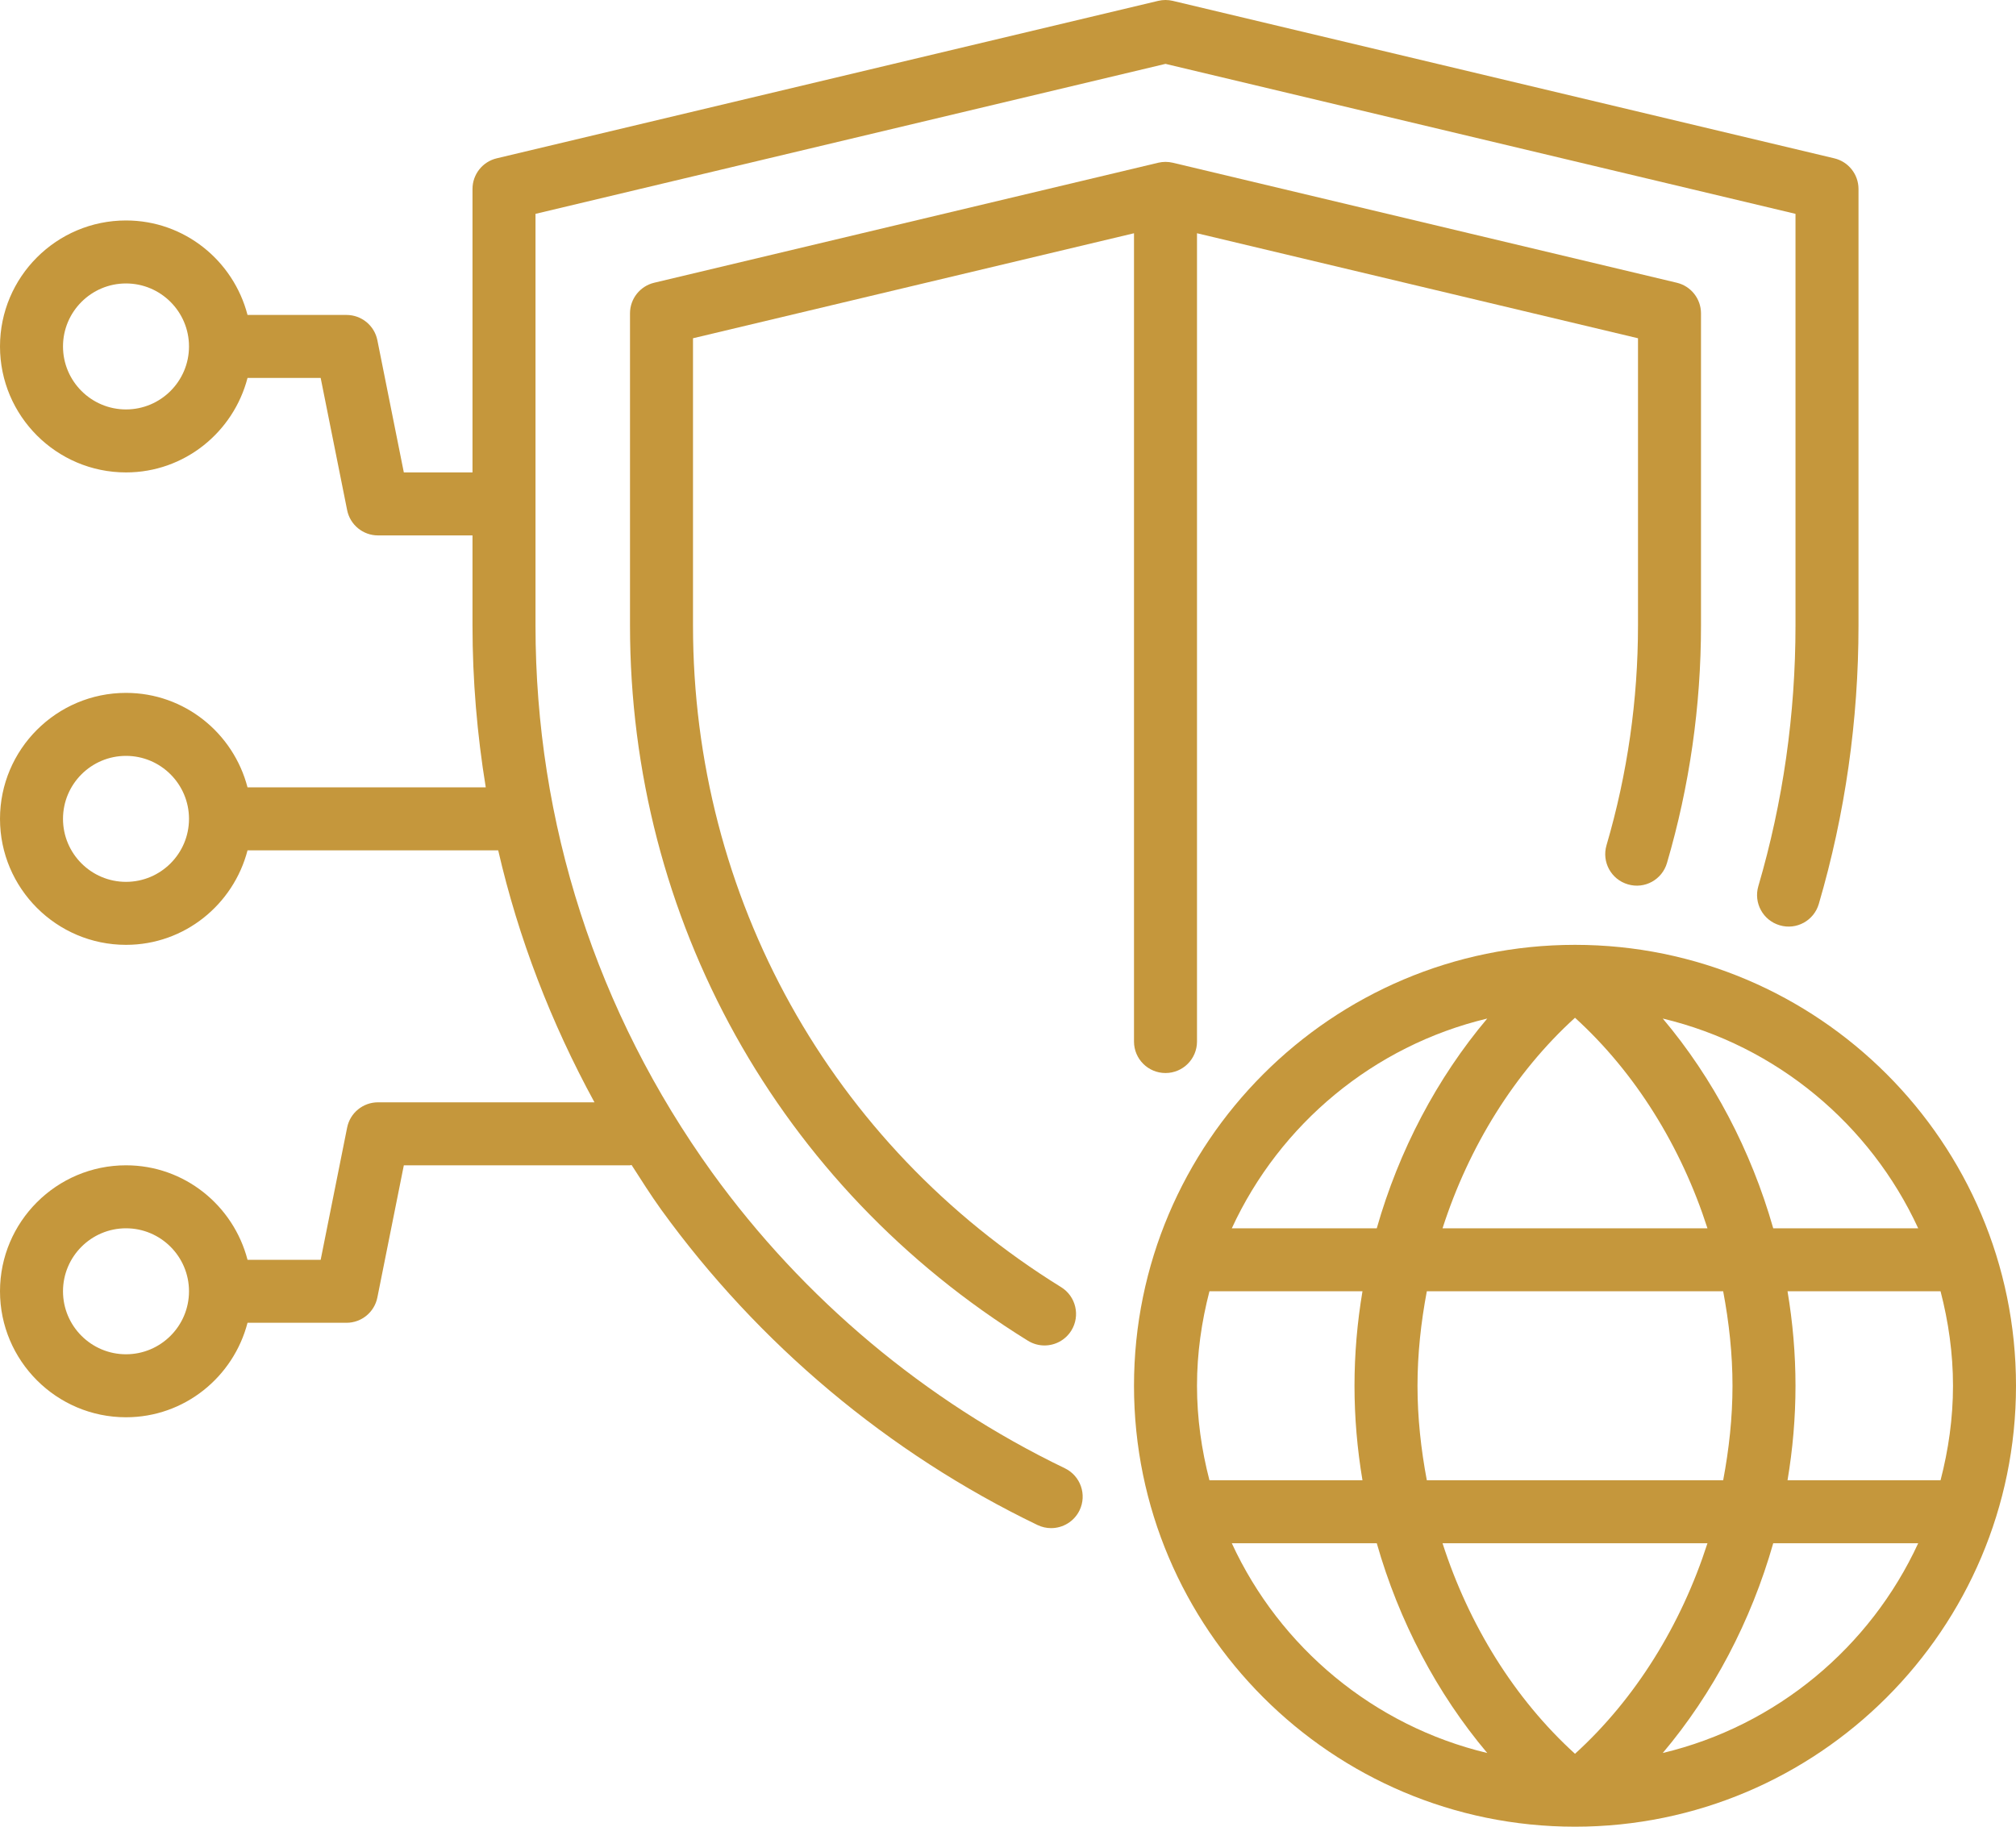 <svg width="64" height="58" viewBox="0 0 64 58" fill="none" xmlns="http://www.w3.org/2000/svg">
<path d="M33.804 46.619C29.379 44.487 25.508 41.242 22.611 37.235C18.94 32.138 17 26.129 17 19.86V6.79L37 2.028L57 6.79V19.86C57 22.682 56.603 25.468 55.82 28.138C55.665 28.669 55.969 29.224 56.499 29.379C57.03 29.537 57.585 29.231 57.74 28.701C58.576 25.847 59 22.872 59 19.86V6C59 5.537 58.682 5.134 58.231 5.027L37.231 0.027C37.079 -0.009 36.921 -0.009 36.769 0.027L15.769 5.027C15.318 5.134 15 5.537 15 6V15H12.82L11.98 10.803C11.887 10.336 11.477 10 11 10H7.858C7.411 8.279 5.858 7 4 7C1.794 7 0 8.794 0 11C0 13.205 1.794 15 4 15C5.858 15 7.411 13.72 7.858 12H10.18L11.02 16.196C11.113 16.663 11.523 17 12 17H15V19.86C15 21.596 15.146 23.313 15.421 25H7.858C7.411 23.279 5.858 22 4 22C1.794 22 0 23.794 0 26C0 28.205 1.794 30 4 30C5.858 30 7.411 28.72 7.858 27H15.816C16.458 29.789 17.492 32.47 18.872 35H12C11.523 35 11.113 35.336 11.02 35.803L10.18 40H7.858C7.411 38.279 5.858 37 4 37C1.794 37 0 38.794 0 41C0 43.205 1.794 45 4 45C5.858 45 7.411 43.72 7.858 42H11C11.477 42 11.887 41.663 11.98 41.196L12.82 37H20C20.018 37 20.033 36.99 20.05 36.99C20.356 37.465 20.657 37.944 20.989 38.406C24.081 42.681 28.212 46.145 32.936 48.421C33.076 48.488 33.224 48.52 33.369 48.52C33.741 48.52 34.099 48.311 34.272 47.954C34.511 47.456 34.302 46.859 33.804 46.619ZM4 13C2.897 13 2 12.103 2 11C2 9.897 2.897 9 4 9C5.103 9 6 9.897 6 11C6 12.103 5.103 13 4 13ZM4 28C2.897 28 2 27.103 2 26C2 24.897 2.897 24 4 24C5.103 24 6 24.897 6 26C6 27.103 5.103 28 4 28ZM4 43C2.897 43 2 42.103 2 41C2 39.897 2.897 39 4 39C5.103 39 6 39.897 6 41C6 42.103 5.103 43 4 43Z" fill="#C5973C"/>
<path d="M51 26.839C50.845 27.369 51.148 27.924 51.679 28.079C52.211 28.238 52.765 27.931 52.92 27.401C53.637 24.954 54 22.416 54 19.86V9.95C54 9.487 53.682 9.084 53.231 8.977L37.231 5.167C37.079 5.131 36.921 5.131 36.769 5.167L20.769 8.977C20.318 9.084 20 9.487 20 9.95V19.86C20 29.185 24.723 37.675 32.634 42.571C32.798 42.672 32.98 42.72 33.159 42.72C33.494 42.72 33.821 42.552 34.011 42.246C34.301 41.777 34.156 41.16 33.687 40.869C26.369 36.341 22 28.487 22 19.86V10.74L36 7.406V33.07C36 33.622 36.447 34.07 37 34.07C37.553 34.07 38 33.622 38 33.07V7.406L52 10.74V19.86C52 22.226 51.664 24.574 51 26.839Z" fill="#C5973C"/>
<path d="M50 30C42.28 30 36 36.28 36 44C36 51.72 42.28 58 50 58C57.72 58 64 51.72 64 44C64 36.28 57.72 30 50 30ZM45.795 49H54.205C53.371 51.593 51.918 53.942 50 55.685C48.082 53.942 46.629 51.593 45.795 49ZM45.296 47C45.11 46.014 45 45.01 45 44C45 42.99 45.11 41.986 45.296 41H54.704C54.89 41.986 55 42.99 55 44C55 45.01 54.89 46.014 54.704 47H45.296ZM38 44C38 42.962 38.146 41.961 38.395 41H43.253C43.087 41.988 43 42.993 43 44C43 45.007 43.087 46.012 43.253 47H38.395C38.146 46.039 38 45.038 38 44ZM54.205 39H45.795C46.629 36.407 48.082 34.058 50 32.315C51.918 34.058 53.371 36.407 54.205 39ZM56.747 41H61.605C61.854 41.961 62 42.962 62 44C62 45.038 61.854 46.039 61.605 47H56.747C56.913 46.012 57 45.007 57 44C57 42.993 56.913 41.988 56.747 41ZM60.895 39H56.293C55.59 36.531 54.384 34.235 52.786 32.34C56.396 33.203 59.372 35.696 60.895 39ZM47.214 32.34C45.616 34.235 44.41 36.531 43.707 39H39.105C40.628 35.696 43.604 33.203 47.214 32.34ZM39.105 49H43.707C44.41 51.469 45.616 53.765 47.214 55.66C43.604 54.797 40.628 52.304 39.105 49ZM52.786 55.66C54.384 53.765 55.59 51.469 56.293 49H60.895C59.372 52.304 56.396 54.797 52.786 55.66Z" fill="#C5973C"/>
</svg>
